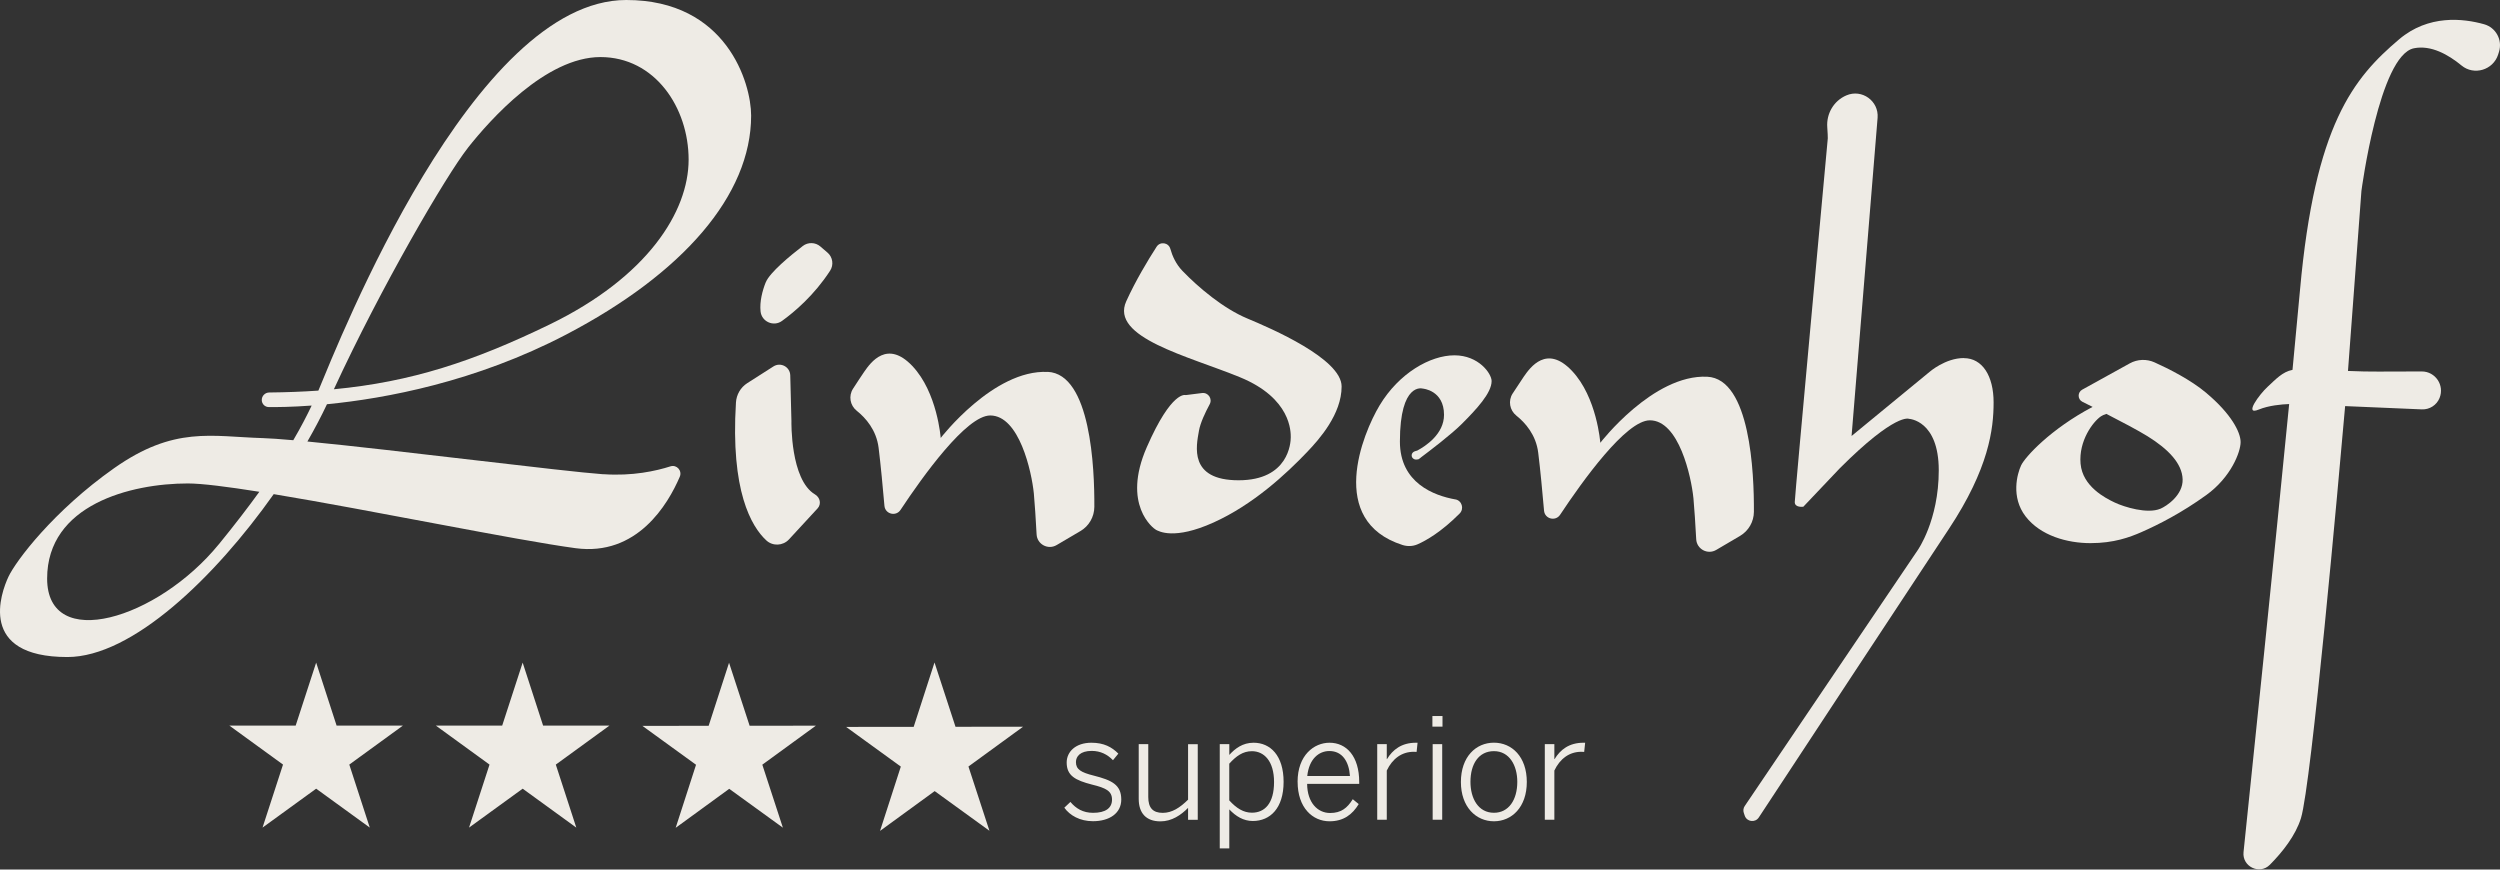 <svg width="368" height="128" viewBox="0 0 368 128" fill="none" xmlns="http://www.w3.org/2000/svg">
<rect x="0" y="0" width="368" height="128" fill="#333333" stroke="none"/>
<path d="M251.316 55.456C243.342 55.067 235.565 65.181 235.565 65.181C235.565 65.181 235.078 58.471 231.384 54.58C227.69 50.688 225.266 54.05 224.31 55.431C223.909 56.011 223.255 57.01 222.663 57.922C221.973 58.983 222.213 60.383 223.206 61.179C224.52 62.227 226.099 64.003 226.425 66.637C226.74 69.159 227.055 72.57 227.283 75.166C227.388 76.393 228.973 76.794 229.651 75.77C232.932 70.818 239.346 61.87 242.855 61.87C247.135 61.87 248.954 70.152 249.275 73.347C249.405 74.66 249.565 77.269 249.682 79.378C249.762 80.84 251.366 81.691 252.624 80.951L256.127 78.891C257.391 78.145 258.168 76.8 258.174 75.333C258.211 69.646 257.644 55.764 251.31 55.456" fill="#EEEBE5"/>
<path d="M324.786 57.853C322.455 55.892 319.198 54.263 317.157 53.344C315.979 52.814 314.628 52.863 313.494 53.492L306.5 57.359C305.785 57.754 305.809 58.79 306.537 59.148C306.975 59.37 307.481 59.617 308.029 59.894C301.831 63.163 298.088 67.27 297.508 68.504C296.928 69.743 295.979 73.172 298.168 76.015C300.357 78.858 304.292 79.95 307.721 79.95C311.15 79.95 313.475 79.093 315.233 78.322C317.743 77.218 321.116 75.503 324.761 72.876C328.406 70.249 329.818 66.53 329.818 65.075C329.818 63.619 328.431 60.918 324.786 57.859M318.002 74.887C316.102 75.688 312.68 74.634 311.292 73.974C309.904 73.32 306.549 71.606 306.259 68.251C305.97 64.896 308.079 62.09 309.251 61.288C309.429 61.164 309.713 61.041 310.058 60.924C312.31 62.077 314.727 63.354 316.102 64.205C319.168 66.104 321.209 68.214 321.283 70.551C321.357 72.888 318.915 74.504 318.002 74.893" fill="#EEEBE5"/>
<path d="M289.08 52.705C286.354 52.705 284.023 54.747 284.023 54.747L272.552 64.177L276.381 17.349C276.585 14.863 274.069 13.056 271.781 14.043C269.924 14.838 268.82 16.738 268.975 18.755C269.036 19.532 269.049 20.105 269.049 20.278C269.049 20.315 269.049 20.34 269.049 20.383C268.882 22.178 264.189 73.045 264.189 73.909C264.189 74.772 265.453 74.587 265.453 74.587L270.8 68.95C279.064 60.686 281.007 61.654 281.007 61.654C281.007 61.654 285.386 61.852 285.386 69.24C285.386 76.628 282.271 81.007 282.271 81.007L256.825 118.646C256.622 118.942 256.572 119.318 256.689 119.663L256.825 120.064C257.133 120.983 258.361 121.137 258.891 120.336C263.893 112.731 281.759 85.565 286.847 77.899C292.78 68.95 293.458 63.122 293.458 59.23C293.458 55.339 291.806 52.718 289.08 52.718" fill="#EEEBE5"/>
<path d="M353.147 5.79C346.437 11.476 340.751 18.334 338.561 42.689C338.265 45.97 337.889 49.972 337.457 54.444C335.977 54.721 334.953 55.868 333.794 56.935C332.579 58.052 330.242 61.215 332.48 60.29C333.967 59.68 335.86 59.513 336.964 59.476C334.756 82.011 331.555 112.891 330.248 125.435C330.026 127.563 332.616 128.815 334.121 127.297C335.989 125.416 337.908 122.993 338.703 120.427C340.239 115.432 344.254 70.614 345.203 59.778L356.496 60.26C357.63 60.309 358.679 59.637 359.104 58.582C359.857 56.719 358.5 54.684 356.489 54.678C354.442 54.678 352.012 54.678 350.131 54.697C348.83 54.715 347.239 54.666 345.623 54.604L347.602 28.103C347.602 28.103 350.23 8.122 355.336 7.104C357.852 6.598 360.406 8.048 362.342 9.645C364.18 11.156 366.986 10.311 367.72 8.048C367.769 7.893 367.819 7.745 367.862 7.591C368.38 5.87 367.393 4.057 365.666 3.57C362.576 2.701 357.47 2.127 353.147 5.79Z" fill="#EEEBE5"/>
<path d="M214.213 73.512C211.117 72.957 206.066 71.119 206.066 65.001C206.066 56.176 209.421 57.2 209.421 57.2C209.421 57.2 212.56 57.422 212.56 61.066C212.56 63.897 209.846 65.667 208.625 66.321C208.403 66.395 208.169 66.42 207.99 66.592C207.725 66.845 207.731 67.264 208.021 67.499C208.23 67.671 208.508 67.69 208.755 67.604L208.773 67.628C208.773 67.628 208.823 67.585 208.903 67.53C208.927 67.517 208.952 67.511 208.971 67.493C209.045 67.437 209.131 67.369 209.211 67.295C210.389 66.413 213.645 63.94 215.187 62.392C217.352 60.228 219.566 57.847 219.566 56.096C219.566 54.998 217.666 52.303 214.096 52.303C210.525 52.303 205.93 54.93 203.081 59.666C200.571 63.848 195.316 76.657 206.448 80.222C207.17 80.45 207.953 80.432 208.65 80.129C209.902 79.581 212.122 78.335 214.854 75.596C215.557 74.893 215.199 73.678 214.219 73.506" fill="#EEEBE5"/>
<path d="M183.585 46.872C180.082 45.411 176.388 42.303 174.056 39.873C173.101 38.88 172.57 37.689 172.274 36.629C172.015 35.697 170.776 35.506 170.251 36.32C168.962 38.325 167.168 41.303 165.786 44.344C163.356 49.691 174.926 52.411 182.512 55.525C190.098 58.633 189.999 63.592 189.999 64.375C189.999 65.158 189.709 70.697 182.321 70.697C174.932 70.697 176.098 65.639 176.486 63.407C176.69 62.241 177.418 60.712 178.065 59.509C178.503 58.701 177.849 57.739 176.937 57.856L174.538 58.158C174.538 58.158 172.496 57.381 168.802 65.837C165.108 74.292 169.77 77.795 170.165 77.992C170.553 78.184 172.792 79.546 178.62 76.919C184.454 74.292 189.327 69.771 192.429 66.515C194.199 64.659 197.486 60.971 197.486 56.888C197.486 52.805 187.082 48.334 183.585 46.872Z" fill="#EEEBE5"/>
<path d="M154.223 54.749C146.248 54.361 138.472 64.469 138.472 64.469C138.472 64.469 137.984 57.759 134.29 53.867C130.596 49.982 128.172 53.337 127.216 54.718C126.815 55.298 126.162 56.297 125.57 57.21C124.879 58.27 125.119 59.677 126.112 60.466C127.426 61.514 129.005 63.291 129.332 65.924C129.646 68.447 129.961 71.857 130.189 74.453C130.294 75.674 131.879 76.082 132.557 75.058C135.838 70.099 142.252 61.157 145.761 61.157C150.041 61.157 151.861 69.439 152.181 72.628C152.311 73.942 152.471 76.556 152.588 78.666C152.669 80.127 154.272 80.978 155.53 80.238L159.039 78.172C160.304 77.432 161.075 76.082 161.087 74.614C161.124 68.928 160.556 55.045 154.223 54.737" fill="#EEEBE5"/>
<path d="M116.499 61.986L116.326 55.251C116.295 53.999 114.908 53.265 113.853 53.937L109.998 56.398C109.018 57.021 108.407 58.082 108.333 59.241C107.525 72.285 110.597 77.496 112.792 79.538C113.748 80.432 115.253 80.358 116.141 79.396L120.347 74.838C120.933 74.203 120.723 73.229 119.977 72.784C116.308 70.626 116.499 61.992 116.499 61.992" fill="#EEEBE5"/>
<path d="M112.707 41.576C112.22 42.803 111.806 44.407 111.954 45.837C112.109 47.354 113.872 48.138 115.106 47.243C116.944 45.917 119.848 43.463 122.192 39.849C122.747 38.998 122.587 37.857 121.822 37.197L120.761 36.284C120.027 35.649 118.942 35.618 118.171 36.21C116.358 37.604 113.286 40.12 112.713 41.576" fill="#EEEBE5"/>
<path d="M88.815 69.813C82.906 69.394 58.188 66.243 45.249 64.99C46.335 63.103 47.303 61.259 48.129 59.502C56.72 58.663 70.005 56.215 83.344 49.245C100.477 40.291 110.567 28.752 110.567 17.015C110.567 12.254 106.971 0 92.188 0C69.659 0 50.029 49.936 46.865 57.497C44.565 57.658 42.166 57.75 39.637 57.775C39.014 57.775 38.508 58.293 38.533 58.916C38.552 59.471 39.002 59.915 39.557 59.921C40.735 59.933 42.93 59.915 45.878 59.699C45.169 61.185 44.306 62.863 43.171 64.799C41.271 64.633 39.742 64.522 38.718 64.491C31.133 64.269 25.662 62.665 16.769 68.938C7.876 75.21 2.331 82.573 1.24 84.904C0.148 87.236 -3.355 96.715 9.917 96.715C19.452 96.715 31.62 85.009 40.291 72.737C54.685 75.123 75.925 79.508 84.713 80.692C93.779 81.913 98.319 74.248 100.064 70.177C100.446 69.283 99.614 68.352 98.689 68.648C96.573 69.326 93.101 70.103 88.821 69.801M68.864 21.77C72.145 17.614 80.359 8.4 88.383 8.4C96.407 8.4 101.365 15.838 101.365 23.497C101.365 31.157 95.309 40.778 80.877 47.778C69.69 53.199 60.563 56.215 49.147 57.3C56.042 42.338 65.688 25.798 68.87 21.77M32.218 80.106C23.177 91.189 6.938 96.049 6.938 85.164C6.938 74.278 19.285 71.164 27.648 71.164C29.708 71.164 33.482 71.645 38.175 72.391C36.523 74.679 34.562 77.233 32.218 80.113" fill="#EEEBE5"/>
<path d="M46.538 97.535L49.548 106.811H59.304L51.416 112.546L54.432 121.822L46.538 116.093L38.644 121.822L41.66 112.546L33.766 106.811H43.522L46.538 97.535Z" fill="#EEEBE5"/>
<path d="M76.936 97.537L79.946 106.813H89.703L81.815 112.548L84.831 121.824L76.936 116.094L69.042 121.824L72.058 112.548L64.164 106.813H73.921L76.936 97.537Z" fill="#EEEBE5"/>
<path d="M107.316 97.556L110.344 106.831L120.095 106.819L112.213 112.561L115.241 121.836L107.341 116.113L99.459 121.855L102.457 112.573L94.562 106.85L104.313 106.837L107.316 97.556Z" fill="#EEEBE5"/>
<path d="M137.56 97.517L140.65 106.983L150.597 106.971L142.555 112.83L145.645 122.29L137.584 116.45L129.542 122.309L132.601 112.842L124.547 107.002L134.495 106.99L137.56 97.517Z" fill="#EEEBE5"/>
<path d="M156.67 118.889L157.564 118.044C158.378 119.013 159.414 119.648 160.901 119.648C162.732 119.648 163.688 118.951 163.688 117.705C163.688 116.459 162.831 115.997 160.74 115.491C158.28 114.856 157.015 114.184 157.015 112.241C157.015 110.656 158.335 109.33 160.654 109.33C162.486 109.33 163.664 109.965 164.62 110.934L163.83 111.902C163.016 111.057 161.998 110.533 160.697 110.533C159.026 110.533 158.378 111.334 158.378 112.179C158.378 113.252 159.112 113.696 160.981 114.165C163.664 114.844 165.051 115.516 165.051 117.693C165.051 119.722 163.3 120.881 160.882 120.881C158.97 120.881 157.484 120.036 156.67 118.895V118.889Z" fill="#EEEBE5"/>
<path d="M167.619 117.581V109.539H169.025V117.328C169.025 118.888 169.679 119.653 171.159 119.653C172.522 119.653 173.682 118.895 174.884 117.711V109.545H176.309V120.671H174.884V118.919C173.848 119.974 172.485 120.905 170.814 120.905C168.68 120.905 167.619 119.659 167.619 117.593V117.581Z" fill="#EEEBE5"/>
<path d="M179.547 109.54H180.953V111.125C181.81 110.175 182.927 109.33 184.53 109.33C186.991 109.33 188.946 111.211 188.946 115.09C188.946 118.969 186.972 120.85 184.413 120.85C183.031 120.85 181.909 120.154 180.953 119.142V124.884H179.547V109.54ZM187.54 115.115C187.54 112.031 186.072 110.576 184.283 110.576C182.957 110.576 181.964 111.291 180.947 112.414V117.816C182.001 118.976 183.044 119.629 184.283 119.629C186.17 119.629 187.54 118.26 187.54 115.115Z" fill="#EEEBE5"/>
<path d="M191.004 115.09C191.004 111.143 193.446 109.33 195.703 109.33C198.201 109.33 200.076 111.316 200.076 115.115V115.386H192.41C192.429 118.131 193.94 119.673 195.79 119.673C197.399 119.673 198.312 118.957 199.126 117.644L200.002 118.359C199.064 119.919 197.745 120.894 195.71 120.894C193.206 120.894 191.01 118.889 191.01 115.09H191.004ZM198.713 114.227C198.571 112.118 197.597 110.551 195.685 110.551C194.137 110.551 192.694 111.711 192.429 114.227H198.713Z" fill="#EEEBE5"/>
<path d="M202.727 109.54H204.133V111.735H204.17C205.002 110.36 206.304 109.33 208.419 109.33H208.666L208.524 110.681C208.524 110.681 208.135 110.662 208.098 110.662C206.347 110.662 204.965 111.674 204.133 113.425V120.665H202.727V109.54Z" fill="#EEEBE5"/>
<path d="M210.85 105.4H212.336V106.961H210.85V105.4ZM210.887 109.539H212.293V120.664H210.887V109.539Z" fill="#EEEBE5"/>
<path d="M215.045 115.108C215.045 111.395 217.259 109.323 219.905 109.323C222.55 109.323 224.746 111.389 224.746 115.108C224.746 118.827 222.526 120.893 219.905 120.893C217.284 120.893 215.045 118.802 215.045 115.108ZM223.346 115.083C223.346 112.654 222.168 110.569 219.911 110.569C217.654 110.569 216.451 112.469 216.451 115.083C216.451 117.55 217.61 119.641 219.911 119.641C222.069 119.641 223.346 117.76 223.346 115.083Z" fill="#EEEBE5"/>
<path d="M227.395 109.54H228.801V111.735H228.838C229.67 110.36 230.972 109.33 233.087 109.33H233.334L233.192 110.681C233.192 110.681 232.803 110.662 232.766 110.662C231.015 110.662 229.633 111.674 228.801 113.425V120.665H227.395V109.54Z" fill="#EEEBE5"/>
</svg>

